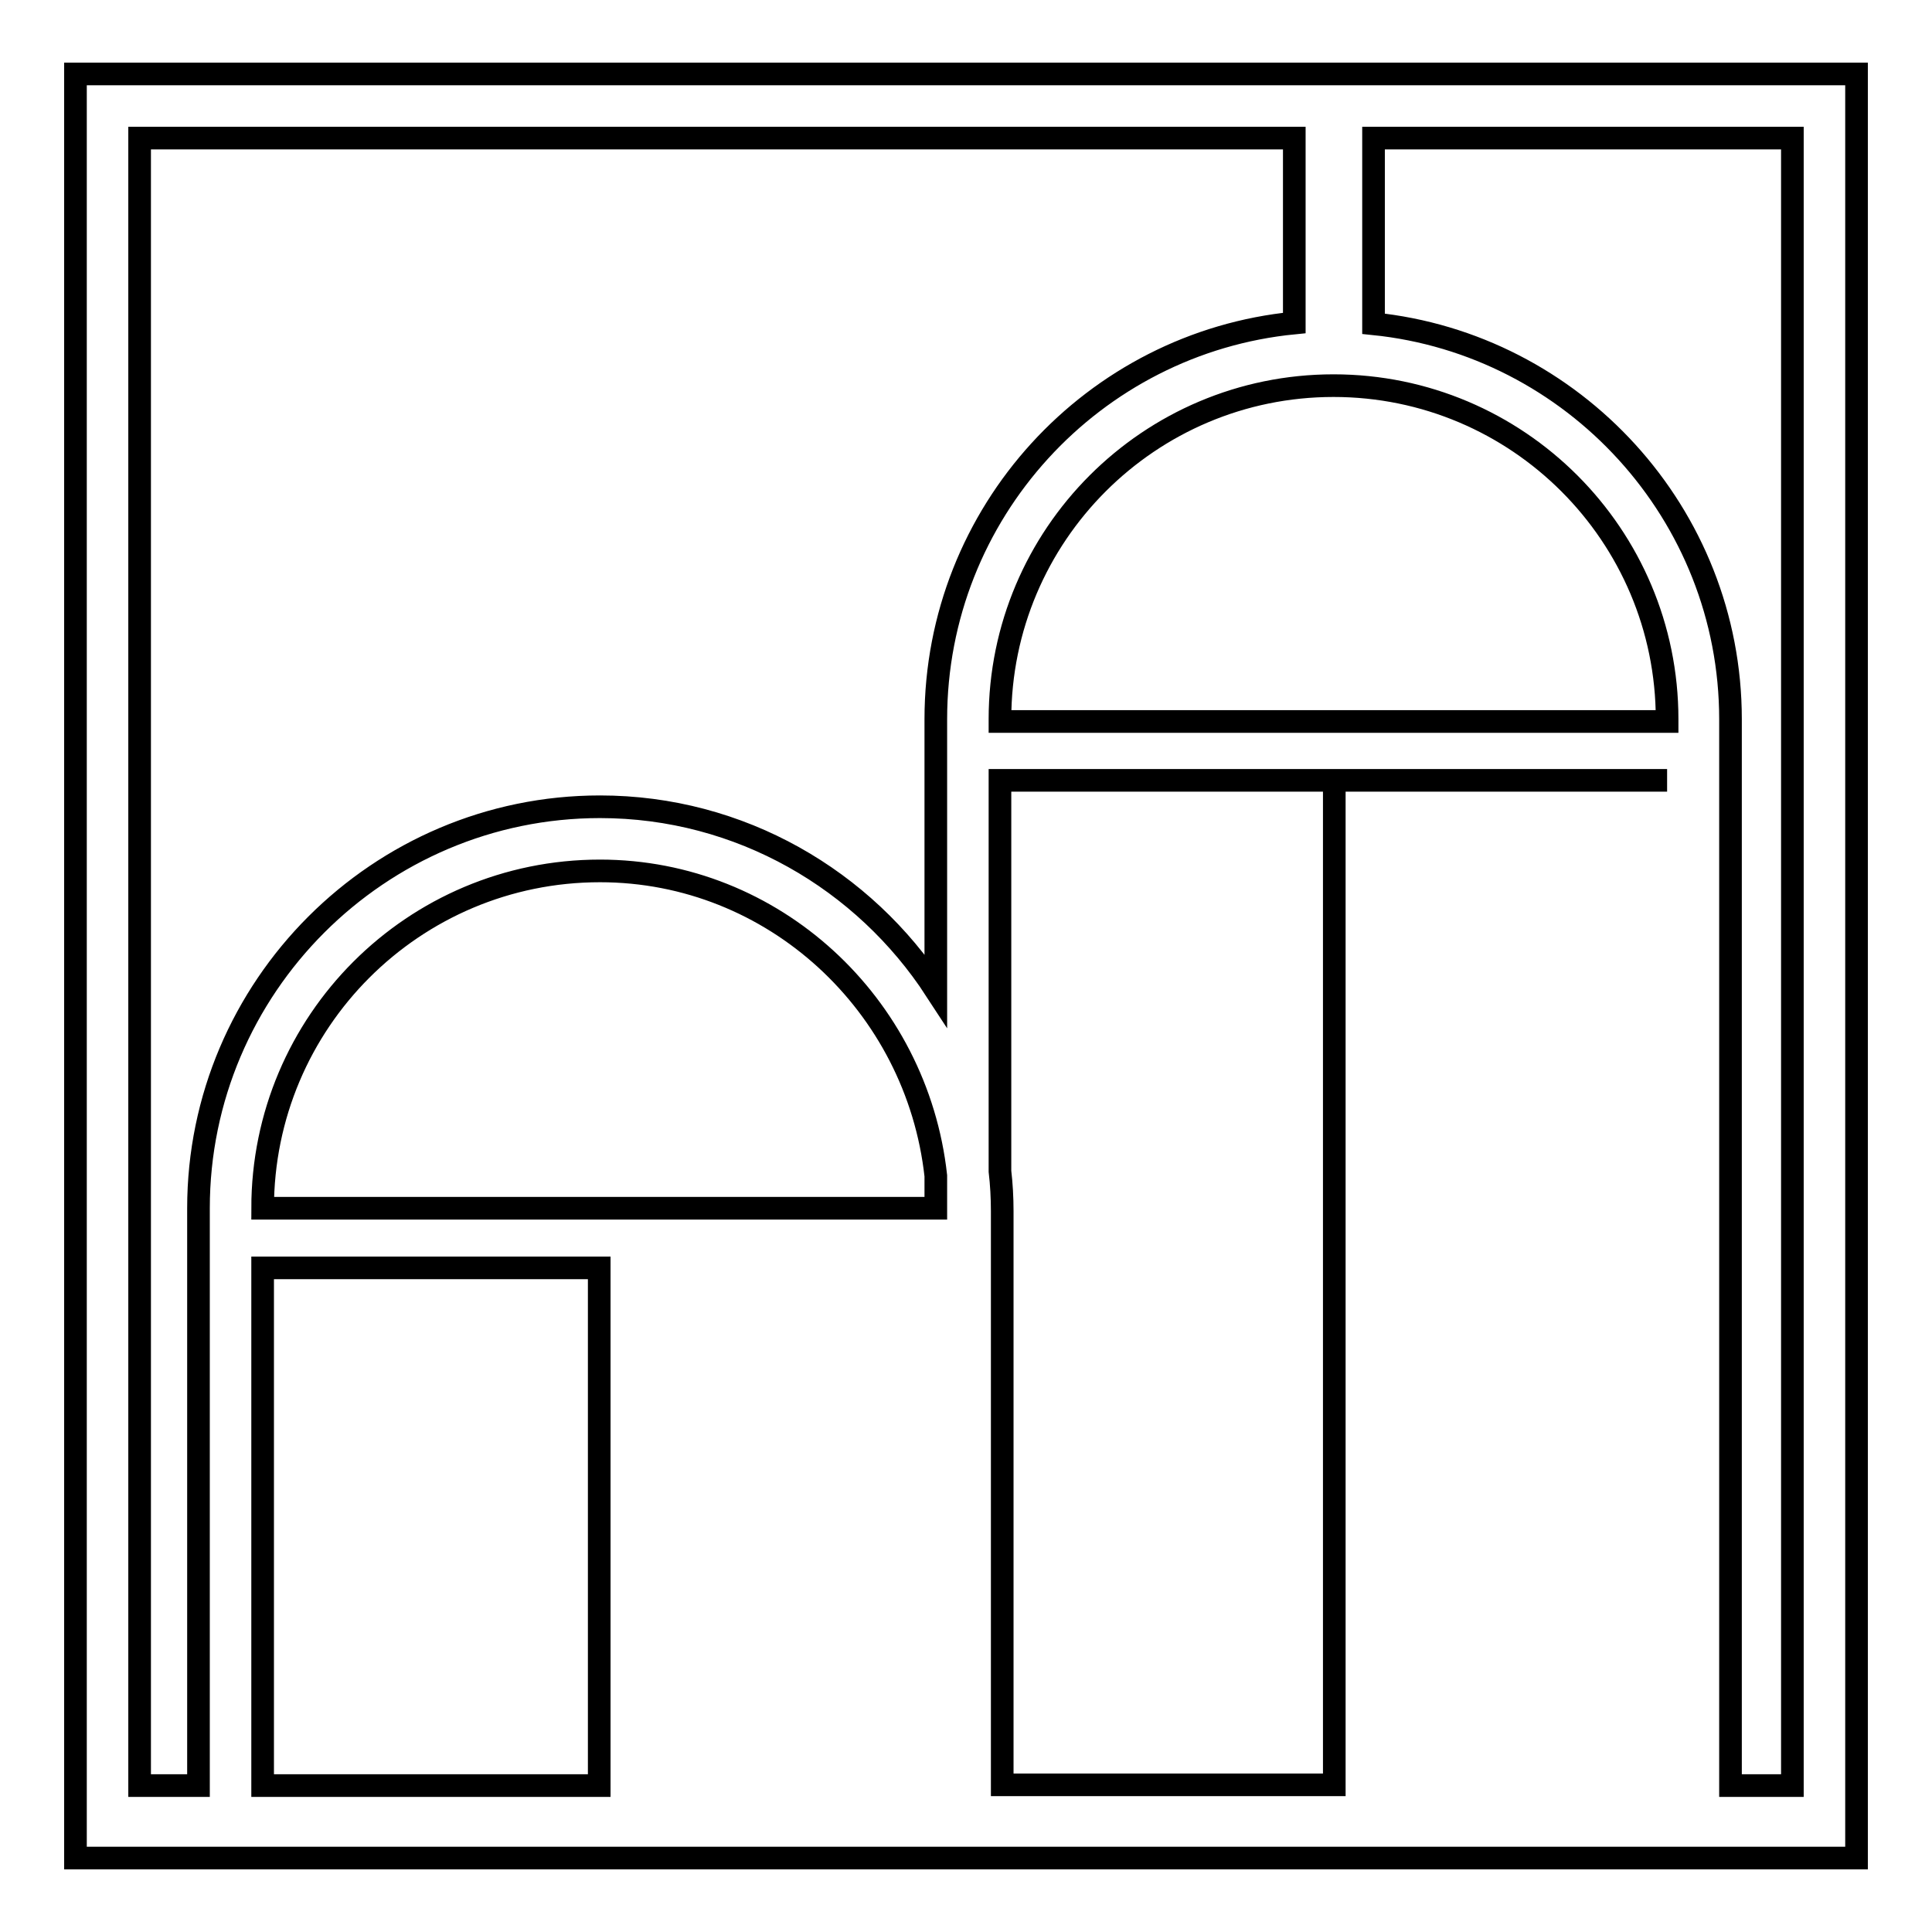 <?xml version="1.0" encoding="utf-8"?>
<!-- Svg Vector Icons : http://www.onlinewebfonts.com/icon -->
<!DOCTYPE svg PUBLIC "-//W3C//DTD SVG 1.1//EN" "http://www.w3.org/Graphics/SVG/1.1/DTD/svg11.dtd">
<svg version="1.1" xmlns="http://www.w3.org/2000/svg" xmlns:xlink="http://www.w3.org/1999/xlink" x="0px" y="0px" viewBox="0 0 256 256" enable-background="new 0 0 256 256" xml:space="preserve">
<g><g><path stroke-width="3" fill-opacity="0" stroke="#000000"  d="M10,9.8v236.4h236V9.8H10z M237.5,236.6h-8.2V95.3c0-27.2-20.8-49.7-47.3-52.4V18.3h55.5V236.6L237.5,236.6z M176.7,51.1c24.4,0,44.2,19.8,44.2,44.2v0.3h-88.4v-0.3C132.5,70.9,152.3,51.1,176.7,51.1z M132.5,103.4h88.4l0,0h-44.1v133.1h-44v-76c0-1.8-0.1-3.6-0.3-5.3V103.4z M124,160.1H34.8l0,0c0-24.7,20-44.7,44.7-44.7c23,0,42,17.7,44.5,40.4L124,160.1L124,160.1z M34.8,168h44.6v68.6H34.8V168z M171.5,18.3v24.5C144.9,45.4,124,67.9,124,95.3v35.9c-9.5-14.6-25.9-24.3-44.5-24.3c-29.3,0-53.2,23.9-53.2,53.2v76.5h-7.8V18.3H171.5z"/></g></g>
</svg>